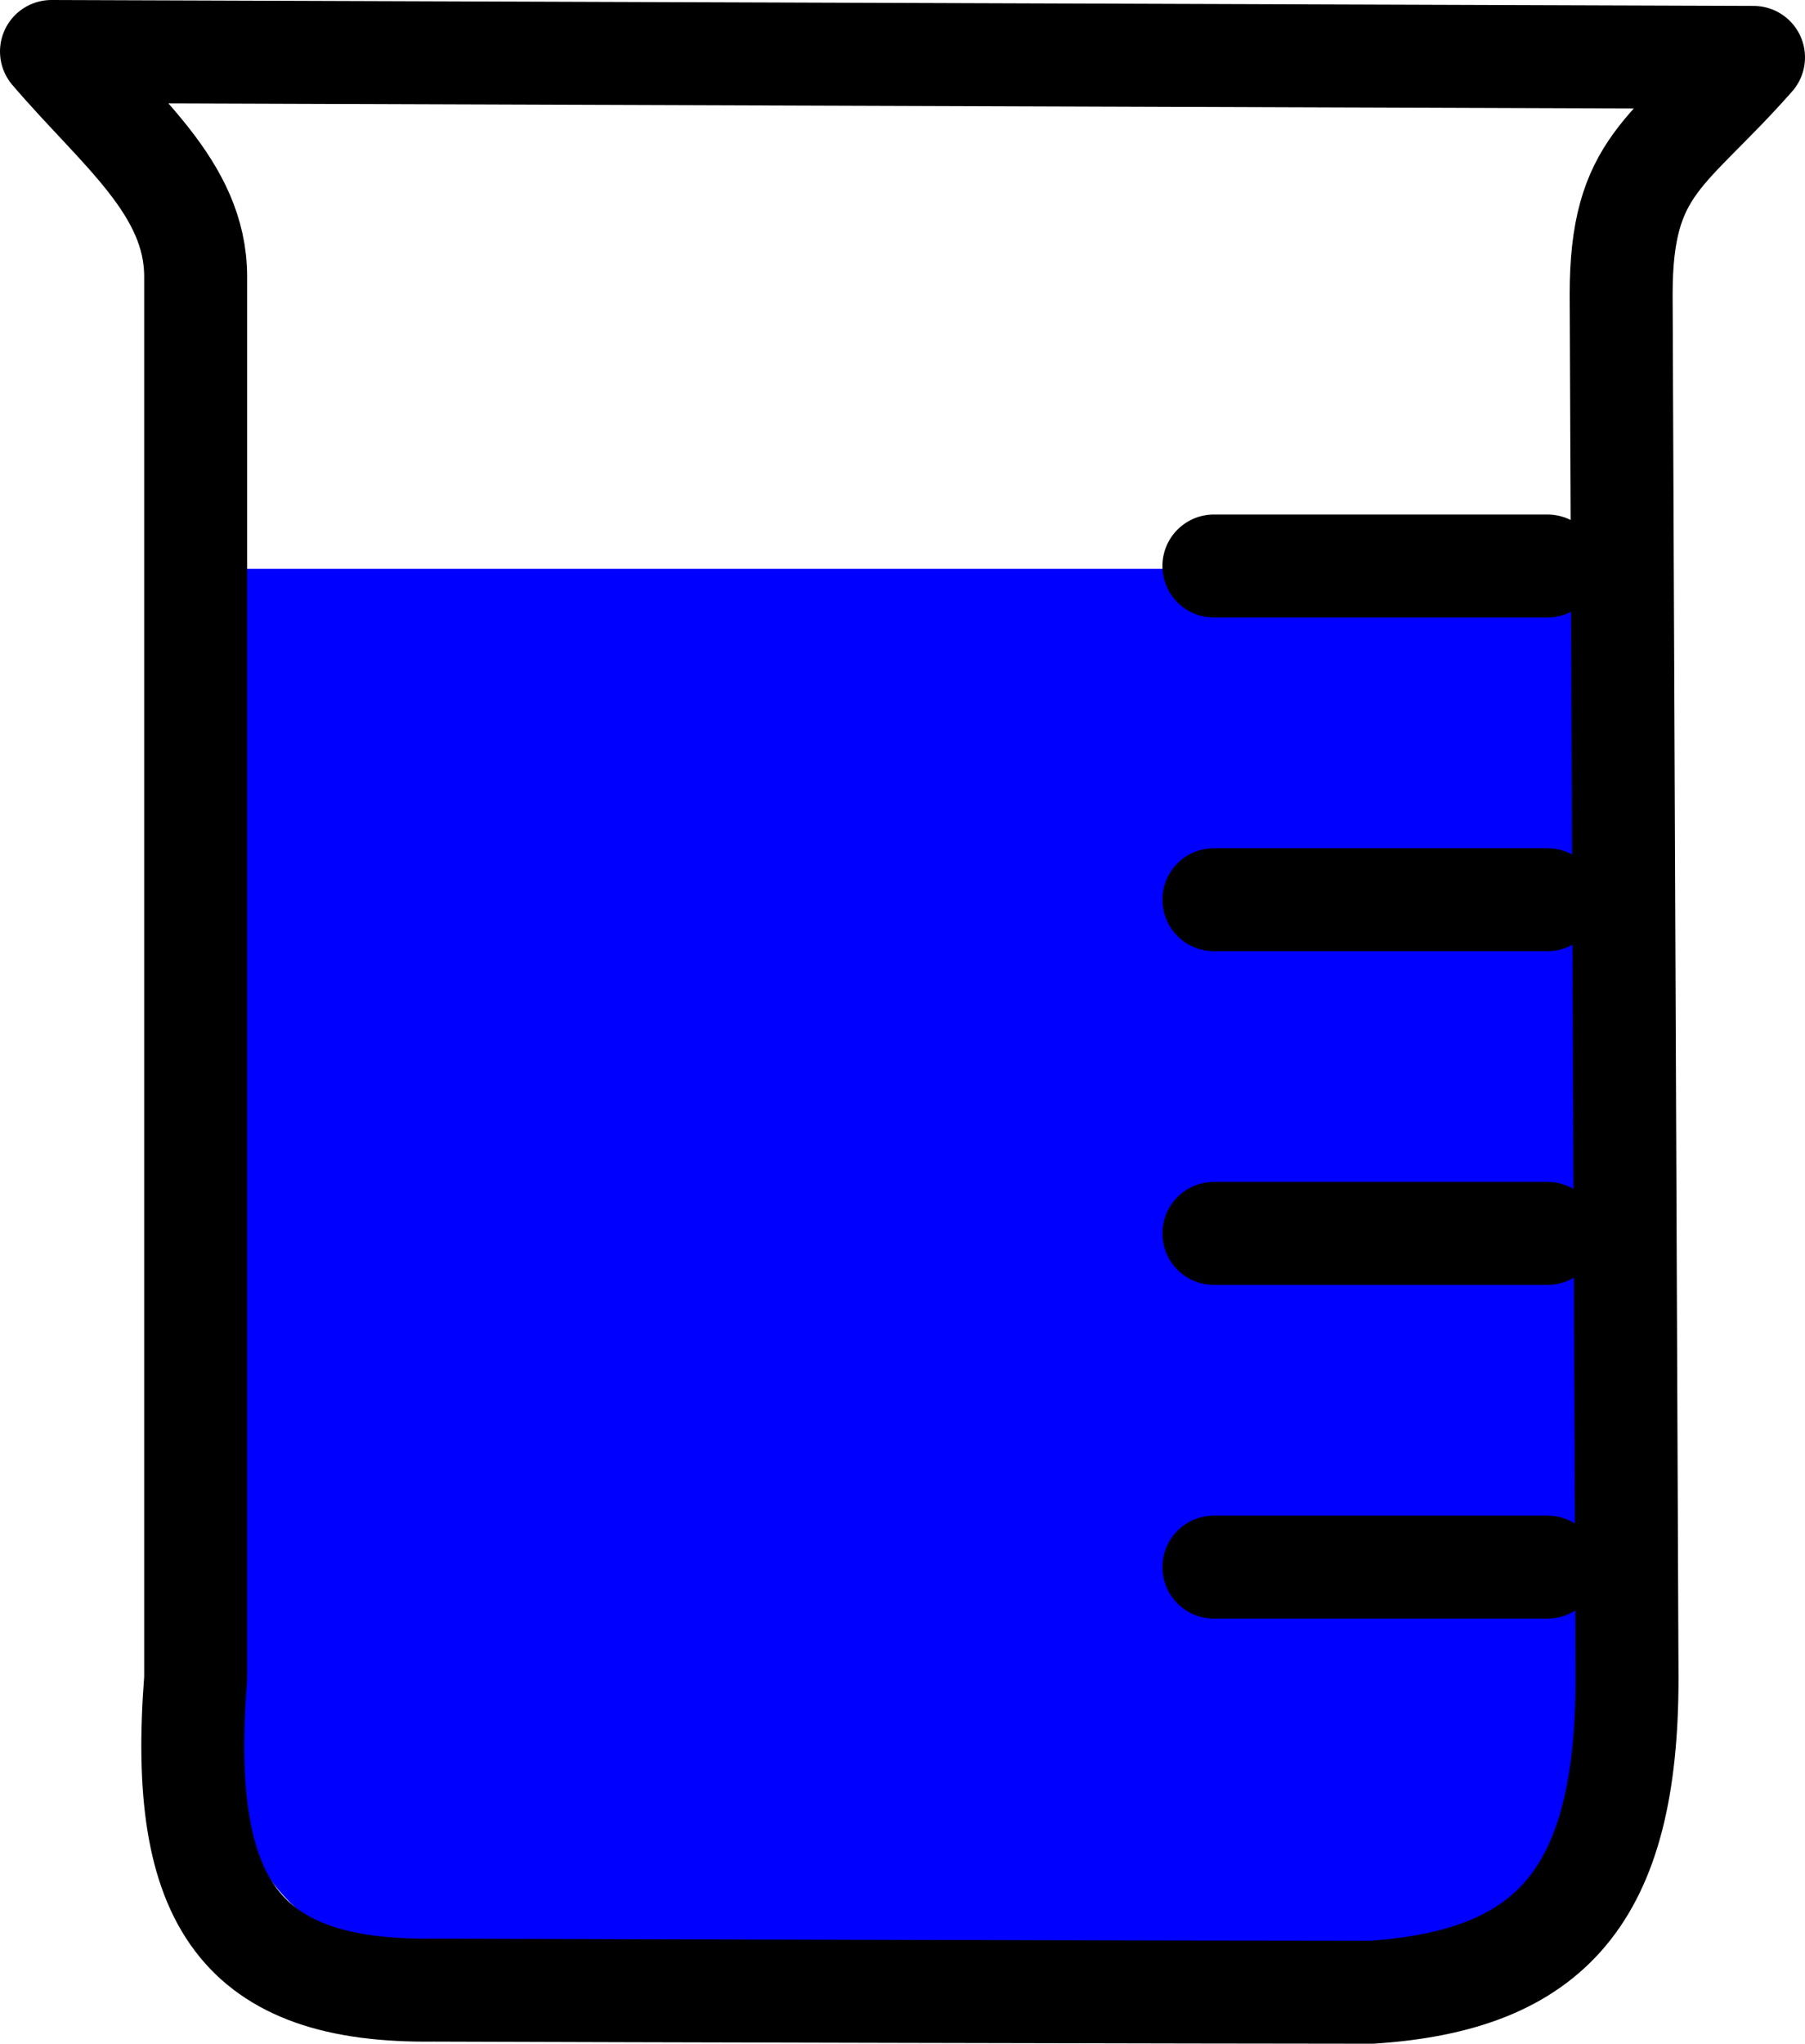 <svg width="105.198" height="119.068" xmlns="http://www.w3.org/2000/svg"><path d="M12.135 33.142H94.19V95.03c-.823 8.952 1.956 20.278-14.51 18.921H25.532c-8.499.477-13.77-6.702-13.398-19.661z" fill="#00f" fill-rule="evenodd" style="stroke-width:1.248"/><path d="M90.19 32.976H70.747M90.19 52.417H70.747M90.19 71.859H70.747M90.19 91.3H70.747M3 3l99.198.344c-4.965 5.632-7.715 6.222-7.715 13.802l.343 80.65c0 12.639-4.43 17.584-14.896 18.272-7.932 0-45.703-.087-54.65-.123-11.246.139-14.909-5.063-13.877-18.149v-81.68C11.403 10.941 6.934 7.601 3 3z" fill="none" stroke="#000" stroke-linecap="round" stroke-linejoin="round" stroke-width="6"/></svg>